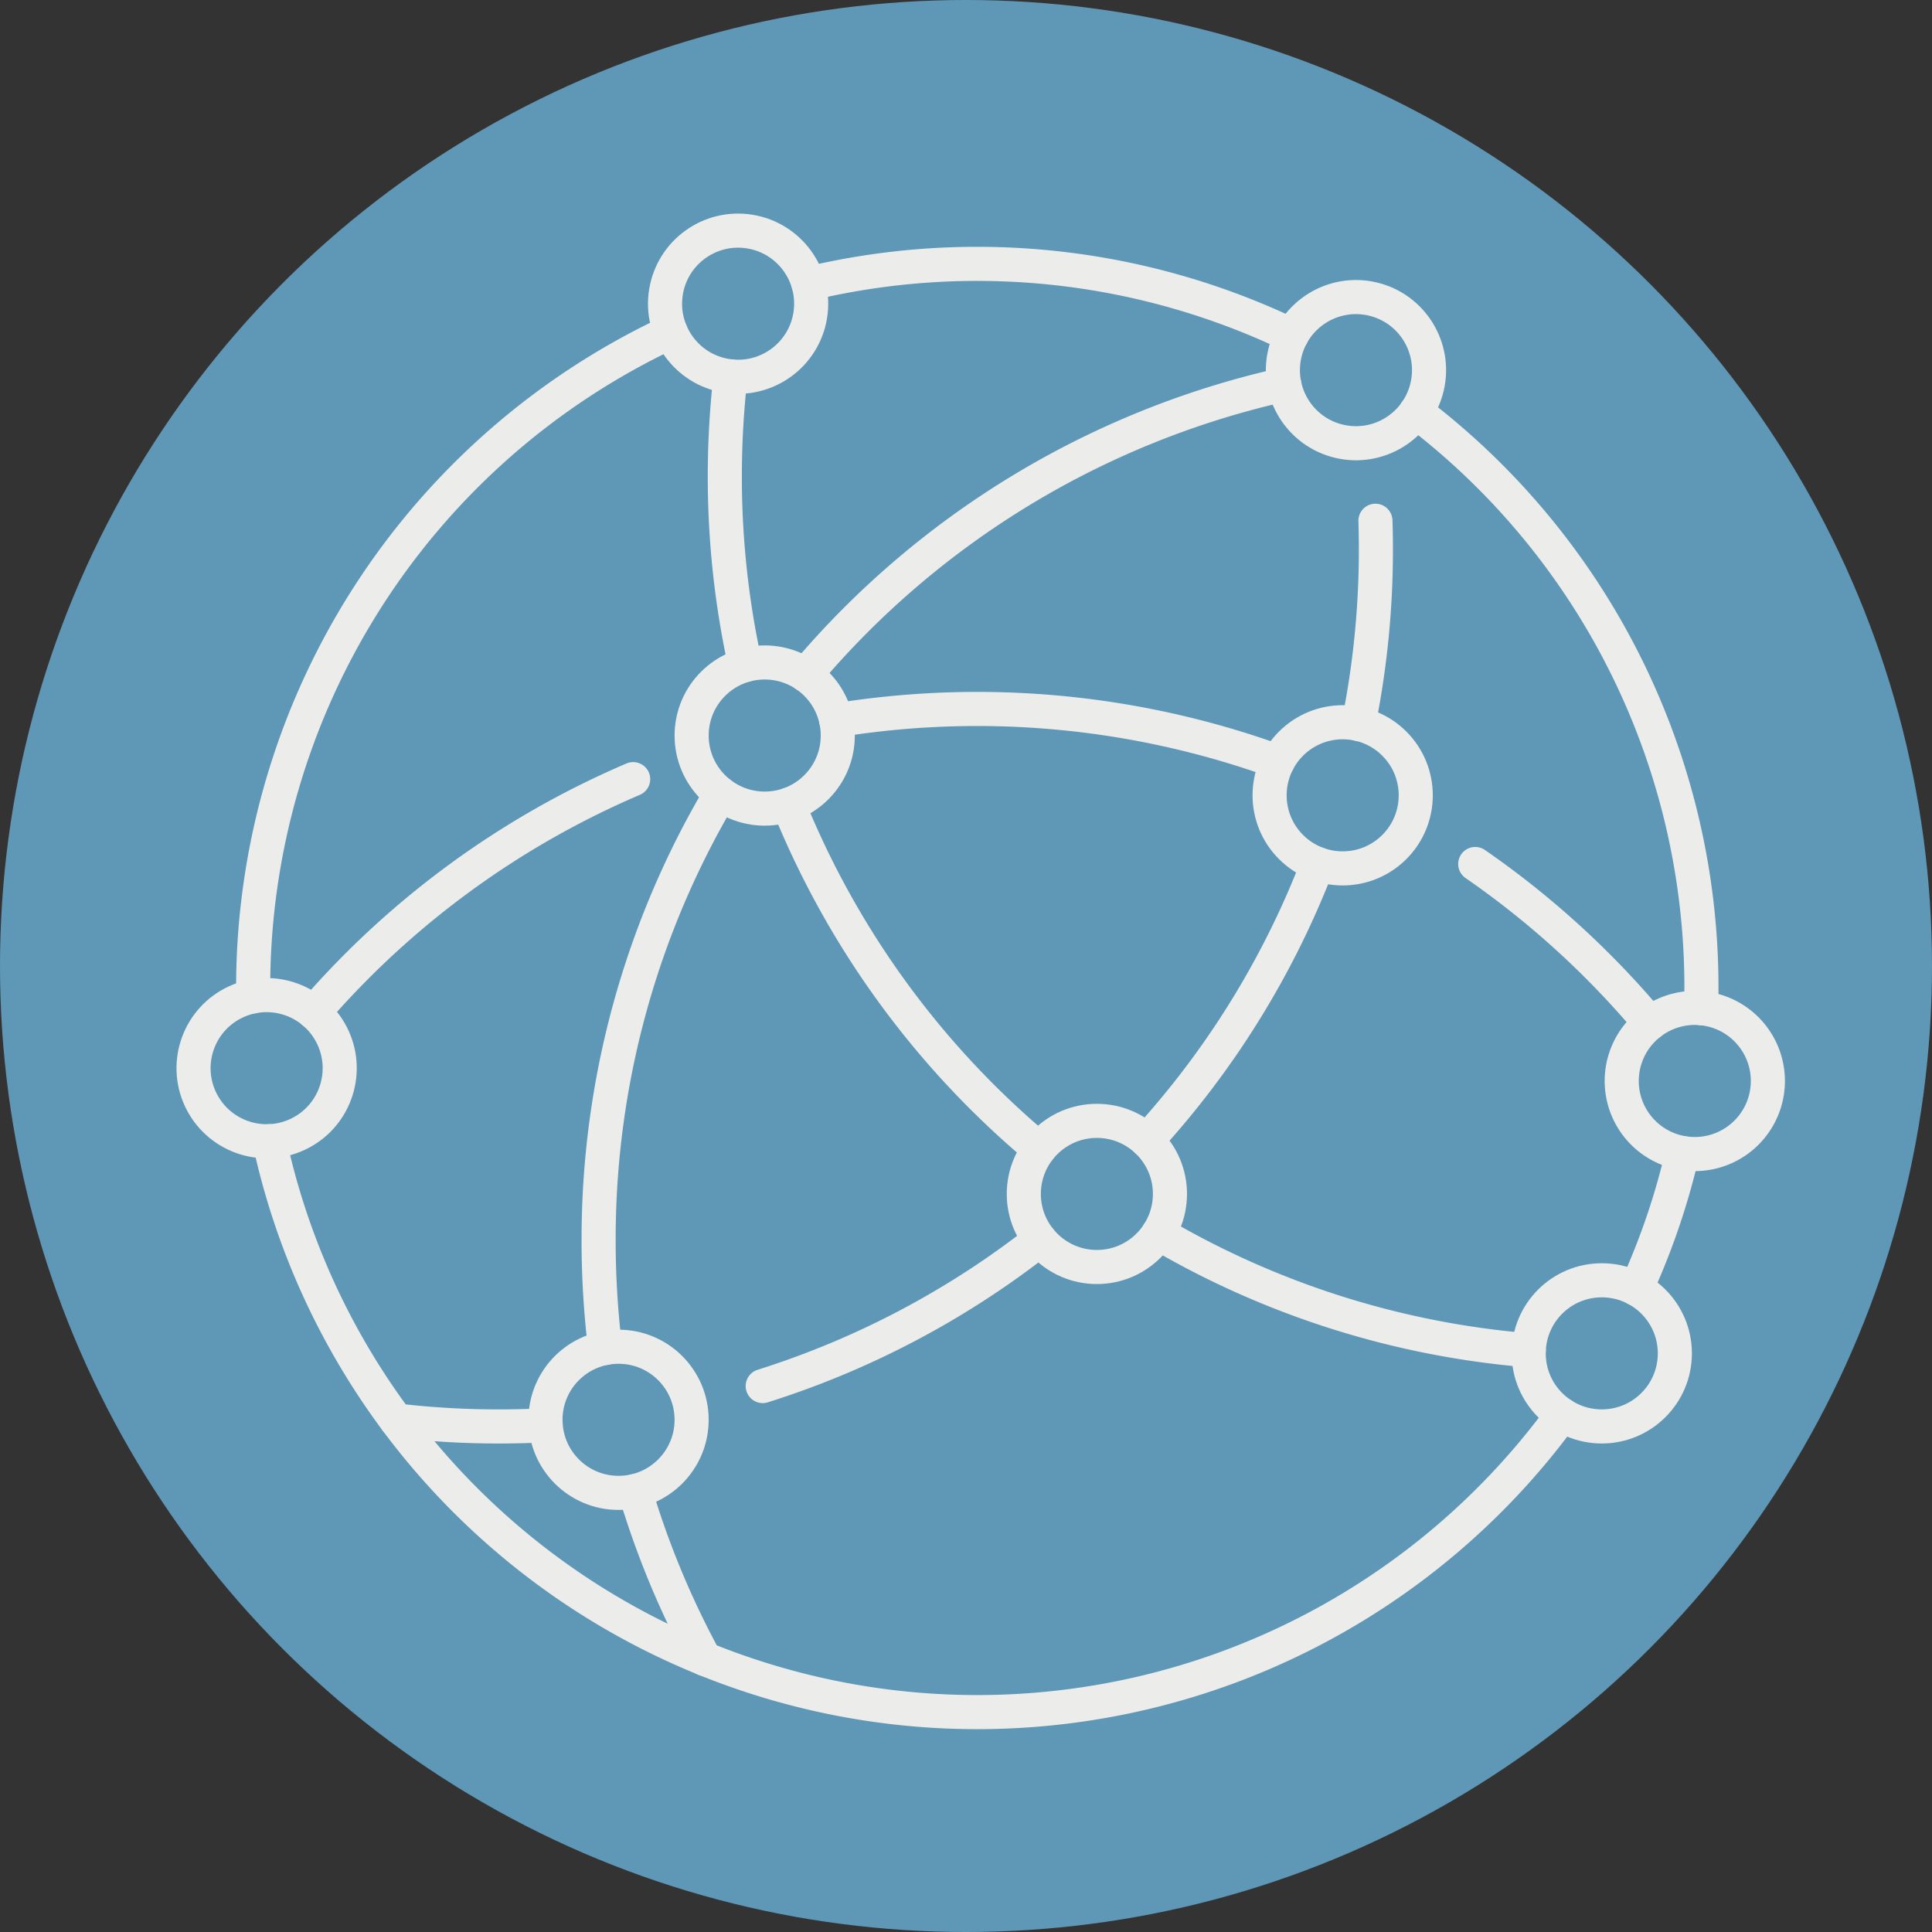 <svg xmlns="http://www.w3.org/2000/svg" width="170" height="170" viewBox="0 0 170 170">
  <rect x="0" y="0" width="170" height="170" fill="#333333" stroke="none"/>
  <g id="Group_39" data-name="Group 39" transform="translate(-598 -2131.289)">
    <g id="Group_30" data-name="Group 30" transform="translate(598 2131.289)">
      <circle id="Ellipse_5" data-name="Ellipse 5" cx="85" cy="85" r="85" fill="#5f97b7"/>
      <g id="Group_15" data-name="Group 15" transform="translate(14.934 19.347)">
        <path id="Path_52" data-name="Path 52" d="M2005.8,87.91a63.928,63.928,0,0,1,42.521,4.554" transform="translate(-1949.599 -82.292)" fill="none" stroke="#ecedeb" stroke-linecap="round" stroke-linejoin="round" stroke-width="3"/>
        <path id="Path_53" data-name="Path 53" d="M1922.264,222.136a63.725,63.725,0,0,0,113.756,24.078" transform="translate(-1913.49 -141.068)" fill="none" stroke="#ecedeb" stroke-linecap="round" stroke-linejoin="round" stroke-width="3"/>
        <path id="Path_54" data-name="Path 54" d="M1919.753,155.173c-.012-.246-.012-.491-.012-.737a63.714,63.714,0,0,1,36.734-57.732" transform="translate(-1912.399 -86.849)" fill="none" stroke="#ecedeb" stroke-linecap="round" stroke-linejoin="round" stroke-width="3"/>
        <path id="Path_55" data-name="Path 55" d="M2138.156,223.969a62.937,62.937,0,0,1-4.075,11.954" transform="translate(-2005.05 -141.861)" fill="none" stroke="#ecedeb" stroke-linecap="round" stroke-linejoin="round" stroke-width="3"/>
        <path id="Path_56" data-name="Path 56" d="M2099.959,109.092a63.6,63.6,0,0,1,25.119,50.7c0,.6-.006,1.187-.023,1.778" transform="translate(-1990.3 -92.204)" fill="none" stroke="#ecedeb" stroke-linecap="round" stroke-linejoin="round" stroke-width="3"/>
        <path id="Path_57" data-name="Path 57" d="M1993.343,103.6a78.129,78.129,0,0,0-.5,8.8,77.284,77.284,0,0,0,1.795,16.6" transform="translate(-1944 -89.832)" fill="none" stroke="#ecedeb" stroke-linecap="round" stroke-linejoin="round" stroke-width="3"/>
        <path id="Path_58" data-name="Path 58" d="M2060.05,236.407a76.718,76.718,0,0,0,32.583,10.3" transform="translate(-1973.049 -147.237)" fill="none" stroke="#ecedeb" stroke-linecap="round" stroke-linejoin="round" stroke-width="3"/>
        <path id="Path_59" data-name="Path 59" d="M2002.7,169.985a77.257,77.257,0,0,0,22.062,30.3" transform="translate(-1948.259 -118.526)" fill="none" stroke="#ecedeb" stroke-linecap="round" stroke-linejoin="round" stroke-width="3"/>
        <path id="Path_60" data-name="Path 60" d="M2109.147,179.178a77.761,77.761,0,0,1,15.378,14.013" transform="translate(-1994.272 -122.499)" fill="none" stroke="#ecedeb" stroke-linecap="round" stroke-linejoin="round" stroke-width="3"/>
        <path id="Path_61" data-name="Path 61" d="M2010.1,156.147a77.573,77.573,0,0,1,38.856,3.648" transform="translate(-1951.459 -112.112)" fill="none" stroke="#ecedeb" stroke-linecap="round" stroke-linejoin="round" stroke-width="3"/>
        <path id="Path_62" data-name="Path 62" d="M1929.142,186.553a77.358,77.358,0,0,1,28.1-20.527" transform="translate(-1916.463 -116.814)" fill="none" stroke="#ecedeb" stroke-linecap="round" stroke-linejoin="round" stroke-width="3"/>
        <path id="Path_63" data-name="Path 63" d="M2058.238,203.509a76.945,76.945,0,0,0,15.047-24.33" transform="translate(-1972.266 -122.5)" fill="none" stroke="#ecedeb" stroke-linecap="round" stroke-linejoin="round" stroke-width="3"/>
        <path id="Path_64" data-name="Path 64" d="M1998.715,250.287a76.956,76.956,0,0,0,24.394-12.871" transform="translate(-1946.536 -147.673)" fill="none" stroke="#ecedeb" stroke-linecap="round" stroke-linejoin="round" stroke-width="3"/>
        <path id="Path_65" data-name="Path 65" d="M2092.544,125.98q.041,1.26.04,2.53a77.191,77.191,0,0,1-1.531,15.351" transform="translate(-1986.451 -99.504)" fill="none" stroke="#ecedeb" stroke-linecap="round" stroke-linejoin="round" stroke-width="3"/>
        <path id="Path_66" data-name="Path 66" d="M1941.951,265.432a77.8,77.8,0,0,0,9.02.521q2.069,0,4.109-.111" transform="translate(-1922 -159.784)" fill="none" stroke="#ecedeb" stroke-linecap="round" stroke-linejoin="round" stroke-width="3"/>
        <path id="Path_67" data-name="Path 67" d="M2005.335,130.407a77.092,77.092,0,0,1,42.136-25.557" transform="translate(-1949.398 -90.37)" fill="none" stroke="#ecedeb" stroke-linecap="round" stroke-linejoin="round" stroke-width="3"/>
        <path id="Path_68" data-name="Path 68" d="M1973.856,217.07a77.7,77.7,0,0,1-.573-9.464,76.743,76.743,0,0,1,10.744-39.289" transform="translate(-1935.543 -117.805)" fill="none" stroke="#ecedeb" stroke-linecap="round" stroke-linejoin="round" stroke-width="3"/>
        <path id="Path_69" data-name="Path 69" d="M1978.925,276.357a76.69,76.69,0,0,0,6.138,14.783" transform="translate(-1937.982 -164.506)" fill="none" stroke="#ecedeb" stroke-linecap="round" stroke-linejoin="round" stroke-width="3"/>
        <circle id="Ellipse_8" data-name="Ellipse 8" cx="6.43" cy="6.43" r="6.43" transform="translate(33.063 99.154)" fill="none" stroke="#ecedeb" stroke-linecap="round" stroke-linejoin="round" stroke-width="3"/>
        <circle id="Ellipse_9" data-name="Ellipse 9" cx="6.43" cy="6.43" r="6.43" transform="translate(45.924 38.944)" fill="none" stroke="#ecedeb" stroke-linecap="round" stroke-linejoin="round" stroke-width="3"/>
        <circle id="Ellipse_10" data-name="Ellipse 10" cx="6.43" cy="6.43" r="6.43" transform="translate(94.117 50.635) rotate(-45)" fill="none" stroke="#ecedeb" stroke-linecap="round" stroke-linejoin="round" stroke-width="3"/>
        <circle id="Ellipse_11" data-name="Ellipse 11" cx="6.43" cy="6.43" r="6.43" transform="translate(75.152 79.279)" fill="none" stroke="#ecedeb" stroke-linecap="round" stroke-linejoin="round" stroke-width="3"/>
        <circle id="Ellipse_12" data-name="Ellipse 12" cx="6.43" cy="6.43" r="6.43" transform="translate(96.644 18.004) rotate(-76.718)" fill="none" stroke="#ecedeb" stroke-linecap="round" stroke-linejoin="round" stroke-width="3"/>
        <circle id="Ellipse_13" data-name="Ellipse 13" cx="6.43" cy="6.43" r="6.43" transform="matrix(0.16, -0.987, 0.987, 0.16, 42.638, 12.694)" fill="none" stroke="#ecedeb" stroke-linecap="round" stroke-linejoin="round" stroke-width="3"/>
        <circle id="Ellipse_14" data-name="Ellipse 14" cx="6.43" cy="6.43" r="6.43" transform="translate(119.579 93.308)" fill="none" stroke="#ecedeb" stroke-linecap="round" stroke-linejoin="round" stroke-width="3"/>
        <path id="Path_70" data-name="Path 70" d="M2132.247,205.676a6.43,6.43,0,1,1,3.8,8.264A6.43,6.43,0,0,1,2132.247,205.676Z" transform="translate(-2004.083 -132.139)" fill="none" stroke="#ecedeb" stroke-linecap="round" stroke-linejoin="round" stroke-width="3"/>
        <circle id="Ellipse_15" data-name="Ellipse 15" cx="6.43" cy="6.43" r="6.43" transform="translate(0 71.485) rotate(-24.668)" fill="none" stroke="#ecedeb" stroke-linecap="round" stroke-linejoin="round" stroke-width="3"/>
      </g>
    </g>
  </g>
</svg>
